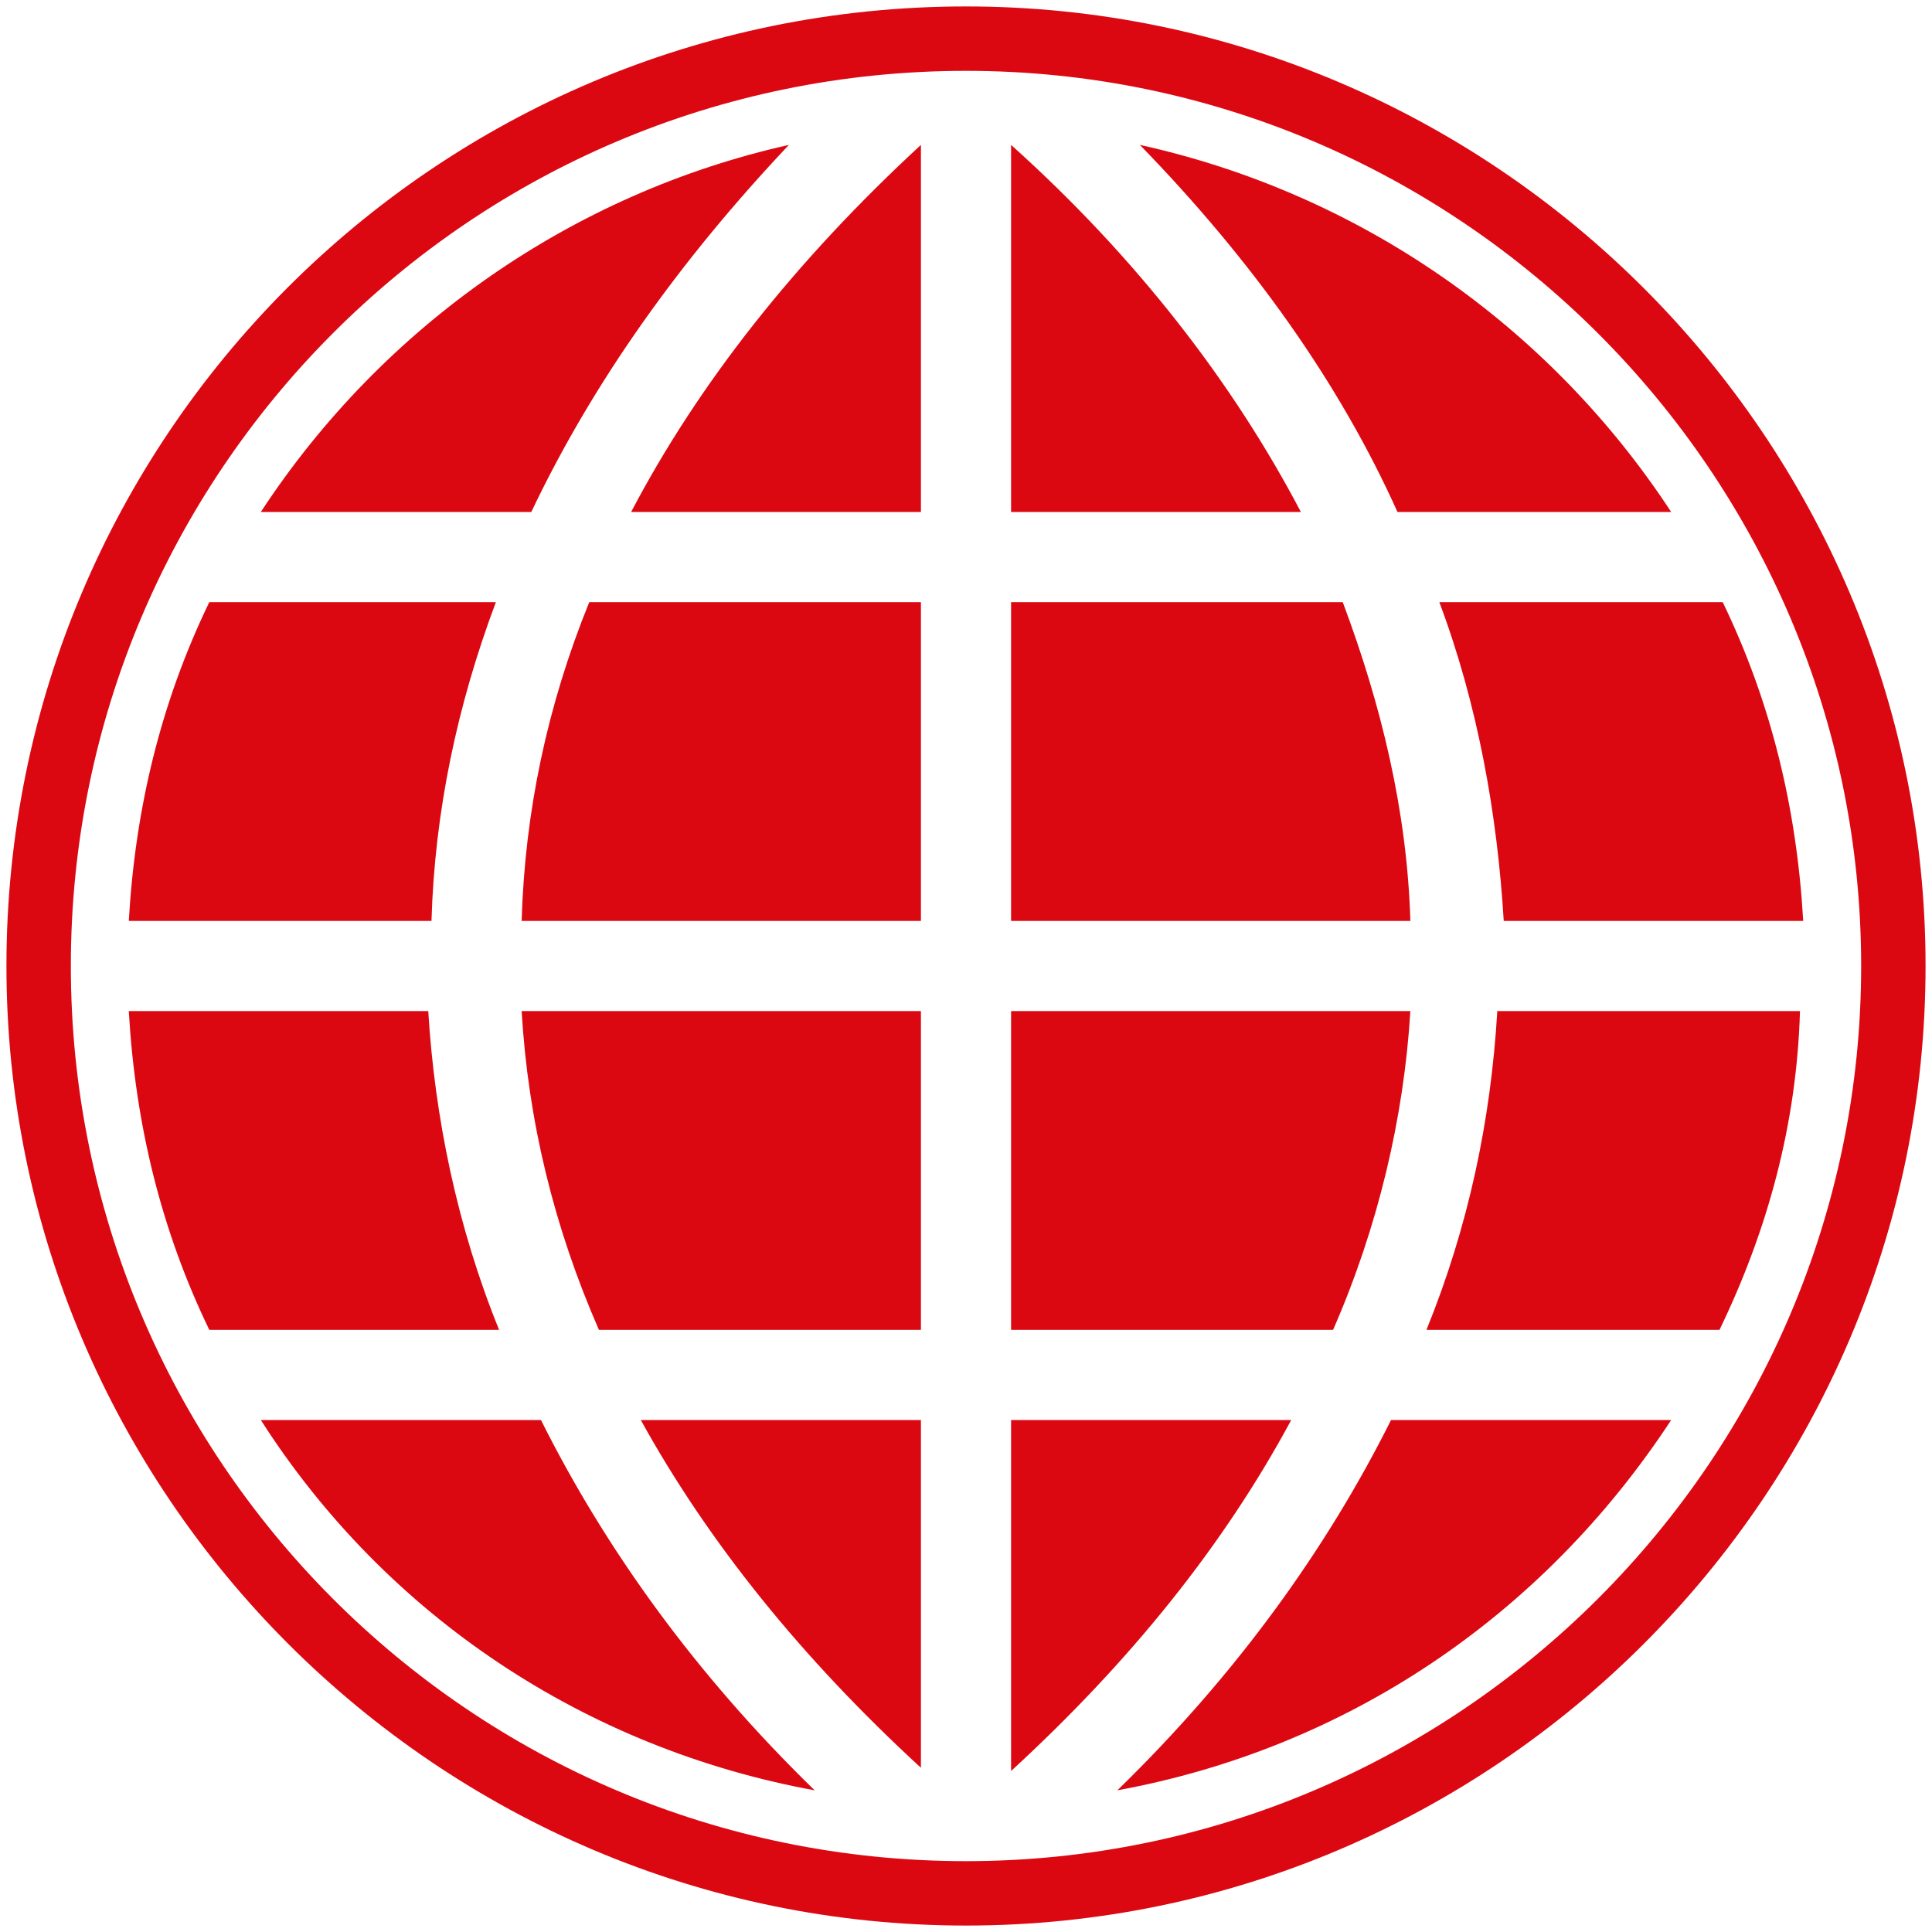 <?xml version="1.0" encoding="utf-8"?>
<!-- Generator: Adobe Illustrator 18.1.1, SVG Export Plug-In . SVG Version: 6.00 Build 0)  -->
<svg version="1.1" xmlns="http://www.w3.org/2000/svg" xmlns:xlink="http://www.w3.org/1999/xlink" x="0px" y="0px" width="60px"
	 height="60px" viewBox="0 0 60 60" style="enable-background:new 0 0 60 60;" xml:space="preserve">
<style type="text/css">
	.st0{display:none;}
	.st1{display:inline;}
	.st2{fill:#FFCA3C;}
	.st3{fill:#DB0812;}
</style>
<g id="Ebene_1" class="st0">
	<g class="st1">
		<path class="st2" d="M51.6,50.2V22.8h5.1v-3.4H3v3.4h5.3v27.4h5.2V22.8h6.8v27.4h5.2V22.8h8.8v27.4h5.3V22.8h6.8v27.4H51.6z
			 M51.6,50.2"/>
		<path class="st2" d="M30.2,0.8l-30,17.1h59.4L30.2,0.8z M30.2,0.8"/>
		<path class="st2" d="M56.7,53.2v-1.9H3.5v3.9H1.6v3.9h57.3v-3.9h-2.2V53.2z M56.7,53.2"/>
	</g>
</g>
<g id="Ebene_2">
	<g>
		<path class="st3" d="M28.6,54.9c-3.7-3.4-6.6-7-8.7-10.8h8.7V54.9z M28.6,41.3v-9.9H16.2c0.2,3.4,1,6.7,2.4,9.9H28.6z M28.6,28.6
			v-9.9H18.3c-1.3,3.2-2,6.5-2.1,9.9H28.6z M15.5,41.3c-1.3-3.2-2-6.6-2.2-9.9H4c0.2,3.5,1,6.8,2.5,9.9H15.5z M28.6,15.9V4.5
			c-3.9,3.6-6.9,7.4-9,11.4H28.6z M43.8,28.6c-0.1-3.4-0.9-6.7-2.1-9.9H31.4v9.9H43.8z M40.4,15.9c-2.1-4-5.1-7.9-9-11.4v11.4H40.4z
			 M13.4,28.6c0.1-3.4,0.8-6.7,2-9.9H6.5C5,21.8,4.2,25.1,4,28.6H13.4z M16.5,15.9c1.9-4,4.6-7.8,8-11.4C17.8,6,11.9,10.1,8.1,15.9
			H16.5z M31.4,55c3.7-3.4,6.6-7,8.7-10.9h-8.7V55z M51.9,44.1h-8.7c-2,4-4.8,7.9-8.5,11.5C41.8,54.3,47.9,50.2,51.9,44.1L51.9,44.1
			z M51.9,15.9C48.1,10.1,42.2,6,35.4,4.5c3.5,3.6,6.2,7.4,8,11.4H51.9z M16.8,44.1H8.1c3.9,6.1,10.1,10.2,17.2,11.5
			C21.6,52,18.8,48.1,16.8,44.1L16.8,44.1z M56,28.6c-0.2-3.5-1-6.8-2.5-9.9h-8.8c1.2,3.2,1.8,6.6,2,9.9H56z M41.4,41.3
			c1.4-3.2,2.2-6.6,2.4-9.9H31.4v9.9H41.4z M53.4,41.3c1.5-3.1,2.4-6.4,2.5-9.9h-9.4c-0.2,3.4-0.9,6.7-2.2,9.9H53.4z M59.8,30
			C59.8,13.6,46.4,0.2,30,0.2C13.5,0.2,0.2,13.6,0.2,30c0,16.4,13.4,29.8,29.8,29.8C46.4,59.8,59.8,46.4,59.8,30L59.8,30z M57.8,30
			c0,15.3-12.5,27.8-27.8,27.8C14.6,57.8,2.2,45.3,2.2,30C2.2,14.7,14.6,2.2,30,2.2C45.3,2.2,57.8,14.7,57.8,30L57.8,30z M57.8,30"
			/>
	</g>
</g>
</svg>
